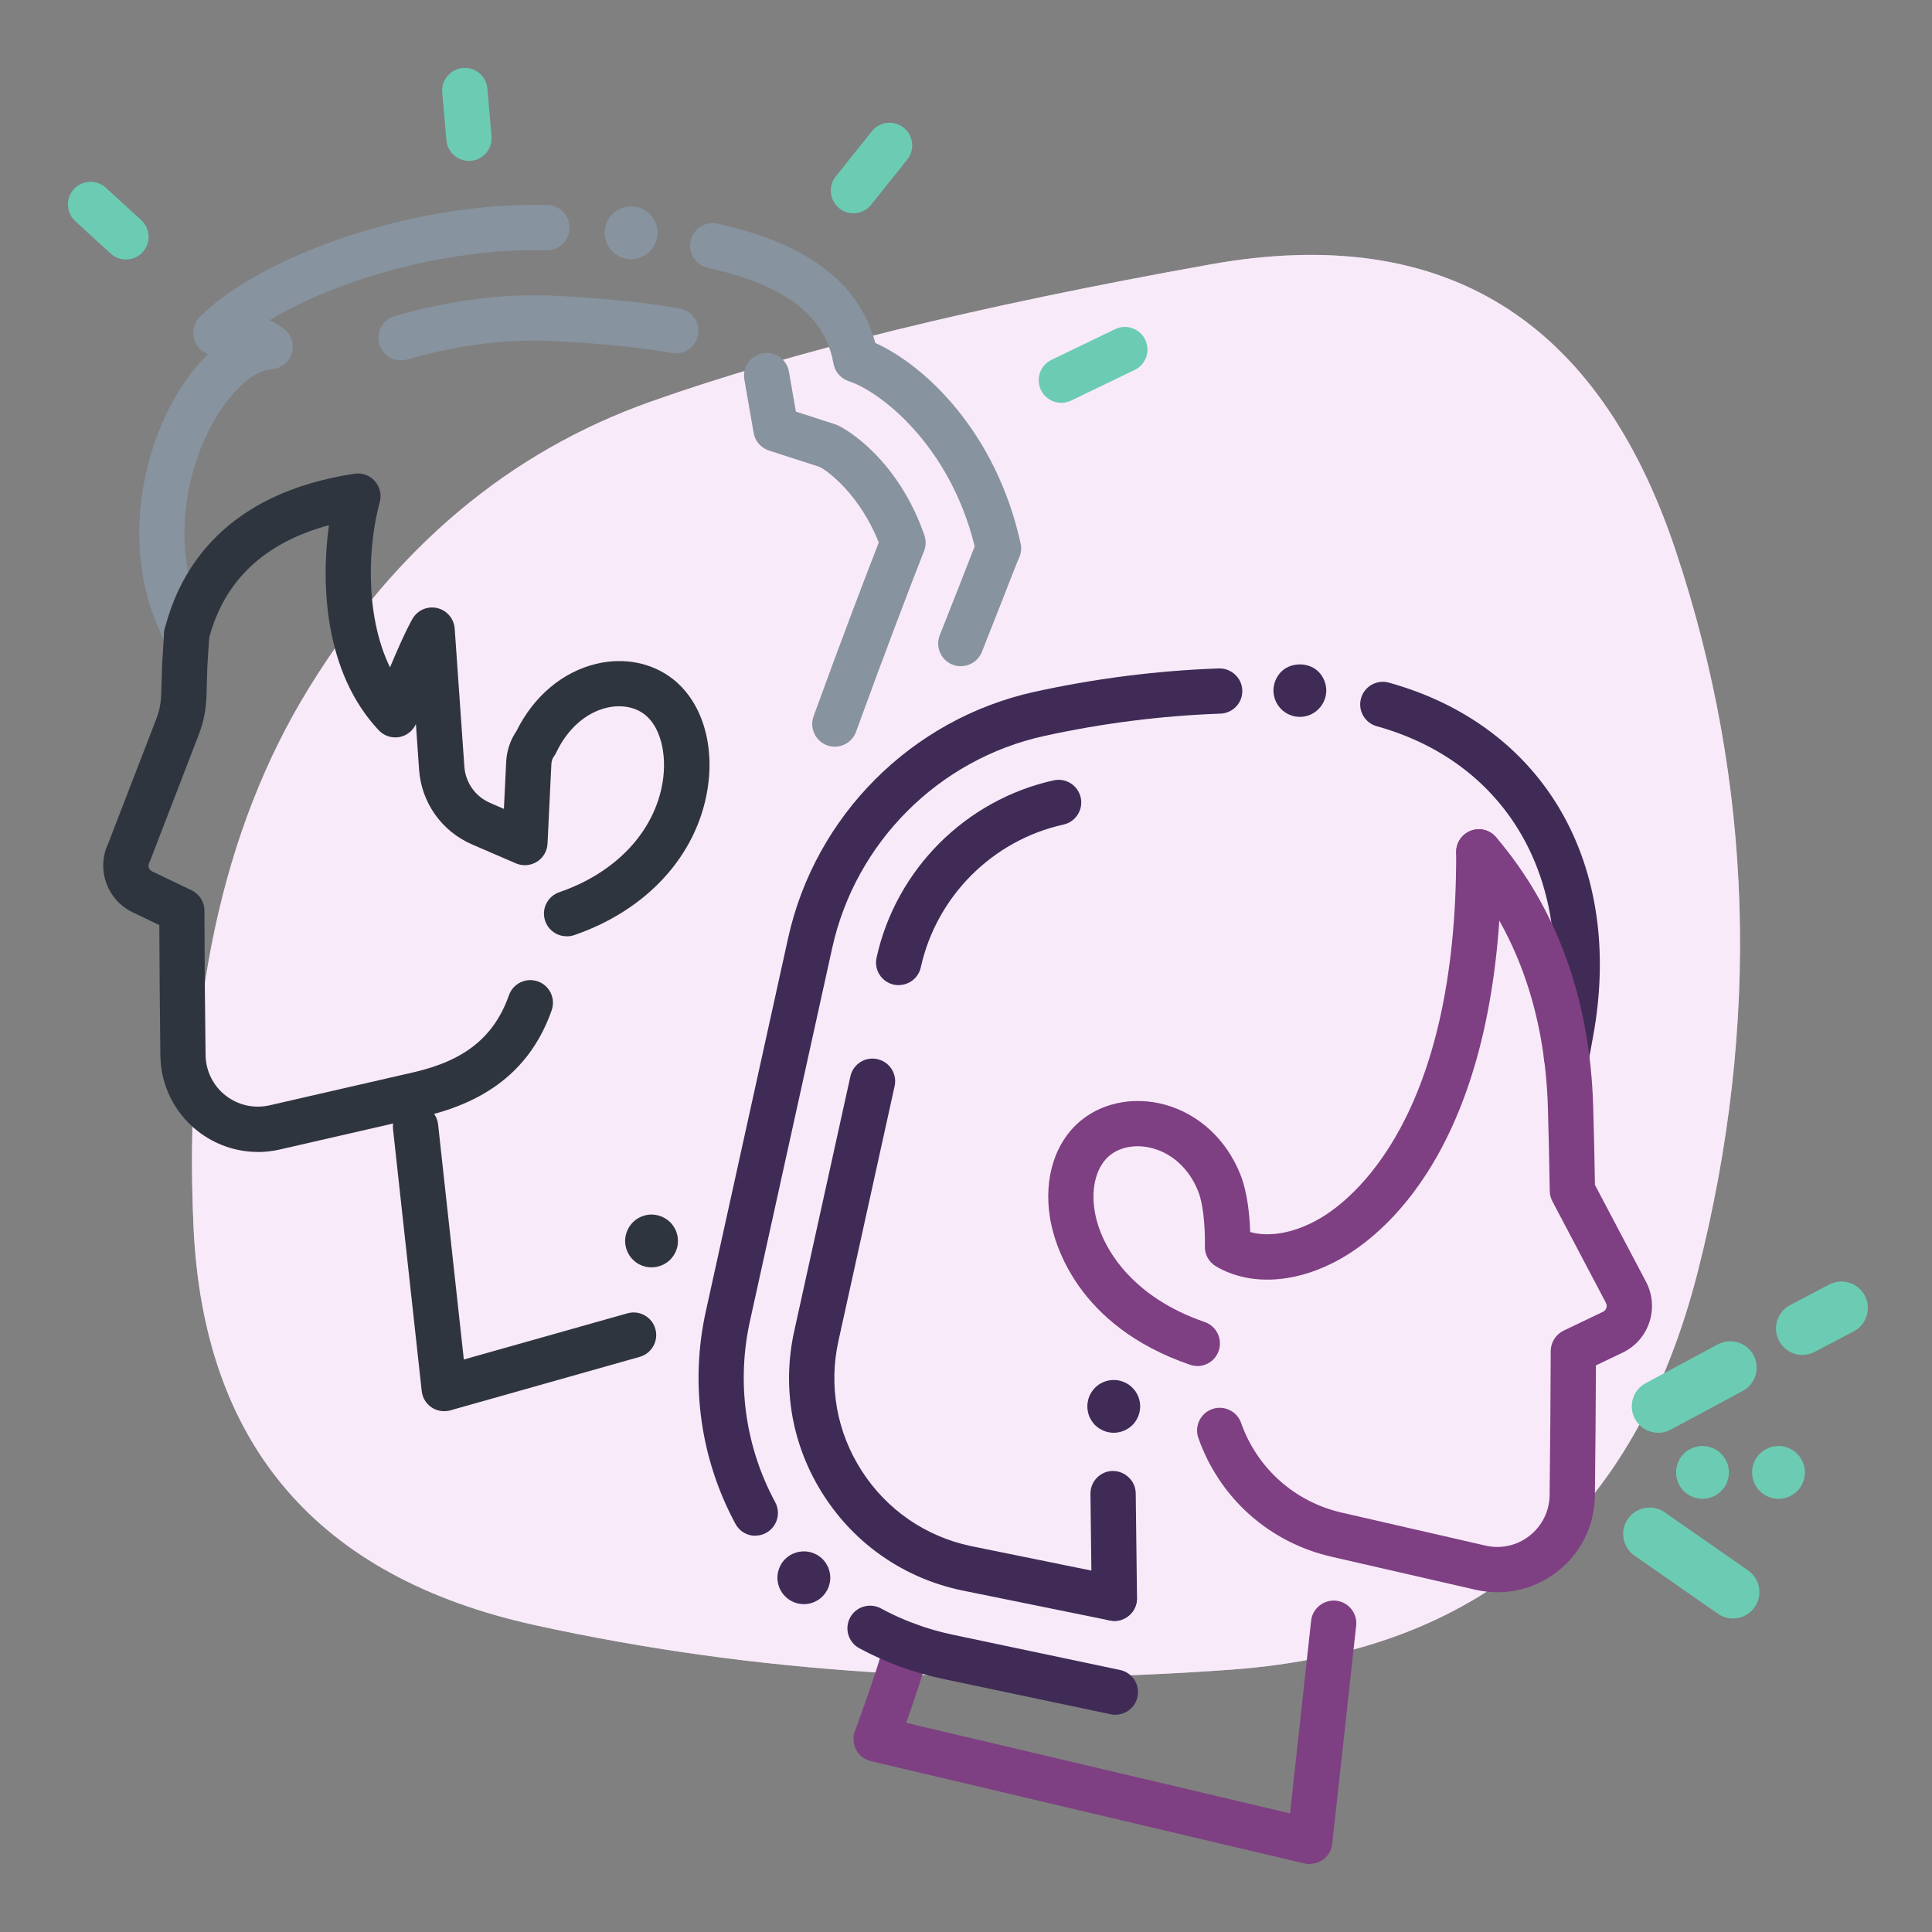 <?xml version="1.0" encoding="UTF-8"?> <svg xmlns="http://www.w3.org/2000/svg" width="165" height="165" viewBox="0 0 165 165" fill="none"><rect x="0" y="0" width="165" height="165" fill="#808080" stroke="none"/><path d="M145.013 108.539C139.657 129.667 126.412 141.017 105.284 142.583C84.156 144.149 64.292 142.886 45.691 138.793C27.09 134.701 17.37 123.35 16.526 104.749C15.681 86.148 18.962 70.828 26.368 58.788C33.773 46.748 43.493 38.594 55.533 34.315C67.573 30.042 83.525 26.129 103.389 22.578C123.254 19.026 136.499 27.18 143.118 47.051C149.738 66.915 150.369 87.411 145.013 108.545V108.539Z" fill="#F9EAFA"></path><mask id="mask0_35_7169" style="mask-type:luminance" maskUnits="userSpaceOnUse" x="16" y="21" width="133" height="123"><path d="M145.013 108.539C139.657 129.667 126.412 141.017 105.284 142.583C84.156 144.149 64.292 142.886 45.691 138.793C27.09 134.701 17.37 123.35 16.526 104.749C15.681 86.148 18.962 70.828 26.368 58.788C33.773 46.748 43.493 38.594 55.533 34.315C67.573 30.042 83.525 26.129 103.389 22.578C123.254 19.026 136.499 27.18 143.118 47.051C149.738 66.915 150.369 87.411 145.013 108.545V108.539Z" fill="white"></path></mask><g mask="url(#mask0_35_7169)"><path d="M145.013 108.539C139.657 129.667 126.412 141.017 105.284 142.583C84.156 144.149 64.292 142.886 45.691 138.793C27.09 134.701 17.37 123.35 16.526 104.749C15.681 86.148 18.962 70.828 26.368 58.788C33.773 46.748 43.493 38.594 55.533 34.315C67.573 30.042 83.525 26.129 103.389 22.578C123.254 19.026 136.499 27.18 143.118 47.051C149.738 66.915 150.369 87.411 145.013 108.545V108.539Z" fill="#F9EAFA"></path></g><path d="M111.852 159.199C111.704 159.199 111.555 159.18 111.407 159.148L74.379 150.408C73.838 150.279 73.38 149.924 73.116 149.435C72.851 148.945 72.819 148.365 73.013 147.843C73.032 147.797 74.753 143.189 75.636 139.992C75.919 138.961 76.983 138.362 78.014 138.639C79.045 138.922 79.651 139.986 79.368 141.017C78.82 143.009 77.988 145.445 77.389 147.134L110.176 154.868L111.974 138.42C112.09 137.356 113.051 136.596 114.108 136.705C115.171 136.821 115.938 137.775 115.822 138.838L113.779 157.465C113.721 158.013 113.425 158.516 112.973 158.832C112.645 159.064 112.252 159.186 111.858 159.186L111.852 159.199Z" fill="#7E4082"></path><path d="M95.171 138.432C95.043 138.432 94.914 138.42 94.785 138.394L82.133 135.822C77.241 134.791 73.064 131.916 70.357 127.727C67.65 123.537 66.754 118.542 67.831 113.676L72.626 91.923C72.858 90.879 73.883 90.222 74.933 90.454C75.977 90.686 76.635 91.717 76.403 92.761L71.607 114.514C70.757 118.368 71.466 122.319 73.606 125.632C75.745 128.951 79.052 131.22 82.912 132.039L95.552 134.61C96.596 134.823 97.273 135.841 97.06 136.892C96.873 137.807 96.067 138.439 95.165 138.439L95.171 138.432Z" fill="#402B56"></path><path d="M76.751 84.137C76.615 84.137 76.474 84.124 76.332 84.092C75.288 83.86 74.63 82.829 74.862 81.784C76.525 74.256 82.461 68.314 89.99 66.644C91.027 66.412 92.065 67.07 92.297 68.114C92.529 69.158 91.871 70.189 90.827 70.421C84.762 71.762 79.98 76.551 78.639 82.616C78.439 83.518 77.64 84.131 76.751 84.131V84.137Z" fill="#402B56"></path><path d="M95.262 146.45C95.126 146.45 94.998 146.438 94.862 146.405L80.521 143.382C78.02 142.854 75.616 141.971 73.386 140.766C72.445 140.256 72.097 139.083 72.606 138.142C73.116 137.201 74.289 136.86 75.23 137.363C77.131 138.394 79.181 139.148 81.314 139.599L95.655 142.622C96.699 142.841 97.369 143.866 97.15 144.91C96.957 145.819 96.158 146.444 95.262 146.444V146.45Z" fill="#402B56"></path><path d="M64.511 131.162C63.822 131.162 63.158 130.795 62.81 130.144C59.819 124.607 58.917 118.168 60.277 112.007L67.308 80.115C69.616 69.654 77.866 61.404 88.32 59.091C93.496 57.95 98.807 57.273 104.098 57.086C105.136 57.054 106.064 57.885 106.096 58.949C106.135 60.019 105.297 60.908 104.234 60.947C99.174 61.127 94.102 61.772 89.152 62.861C80.154 64.846 73.064 71.949 71.079 80.94L64.047 112.832C62.887 118.085 63.654 123.576 66.206 128.294C66.715 129.235 66.361 130.408 65.426 130.917C65.136 131.078 64.82 131.149 64.511 131.149V131.162Z" fill="#402B56"></path><path d="M133.792 92.162C133.676 92.162 133.56 92.149 133.437 92.129C132.387 91.936 131.691 90.93 131.884 89.88L132.258 87.837C134.565 75.275 128.803 65.143 117.582 62.023C116.551 61.74 115.951 60.67 116.235 59.645C116.518 58.614 117.588 58.014 118.613 58.298C131.903 61.991 138.748 73.863 136.054 88.533L135.68 90.576C135.506 91.51 134.694 92.162 133.779 92.162H133.792Z" fill="#402B56"></path><path d="M127.881 135.983C127.256 135.983 126.625 135.912 126.006 135.77L113.702 132.947C108.397 131.729 104.15 127.939 102.345 122.809C101.991 121.803 102.519 120.695 103.525 120.34C104.53 119.986 105.639 120.514 105.993 121.52C107.36 125.393 110.563 128.255 114.565 129.177L126.87 132C128.191 132.303 129.564 132 130.634 131.156C131.697 130.318 132.322 129.061 132.342 127.701C132.393 123.441 132.425 119.296 132.438 115.384C132.438 114.643 132.87 113.966 133.534 113.644L136.898 112.032C137.079 111.949 137.156 111.807 137.189 111.704C137.221 111.601 137.247 111.439 137.15 111.265L132.58 102.596C132.438 102.326 132.361 102.029 132.355 101.726C132.316 99.116 132.258 96.692 132.193 94.52C131.936 86.348 129.454 79.445 124.826 74.005C124.13 73.193 124.233 71.968 125.046 71.279C125.858 70.589 127.076 70.686 127.772 71.498C132.986 77.621 135.777 85.323 136.061 94.398C136.125 96.454 136.177 98.742 136.215 101.198L140.572 109.461C141.139 110.537 141.243 111.768 140.862 112.922C140.482 114.076 139.664 115.004 138.568 115.526L136.299 116.609C136.286 120.173 136.254 123.918 136.209 127.752C136.177 130.285 135.016 132.638 133.025 134.198C131.536 135.371 129.731 135.983 127.881 135.983Z" fill="#7E4082"></path><path d="M102.261 116.66C102.055 116.66 101.842 116.628 101.636 116.557C91.904 113.218 90.028 106.141 89.68 104.053C89.1 100.534 90.151 97.363 92.49 95.558C94.366 94.114 96.976 93.657 99.477 94.34C102.377 95.133 104.73 97.305 105.929 100.295C106.554 101.862 106.728 103.892 106.773 105.22C108.429 105.69 110.595 105.291 112.683 104.085C115.442 102.493 124.446 95.526 124.362 72.761C124.362 71.691 125.22 70.828 126.289 70.821H126.296C127.359 70.821 128.223 71.685 128.229 72.748C128.313 96.918 118.736 105.059 114.611 107.437C110.834 109.615 106.818 109.886 103.86 108.159C103.241 107.798 102.874 107.127 102.899 106.419C102.925 105.587 102.88 103.119 102.326 101.733C101.585 99.876 100.167 98.536 98.446 98.072C97.112 97.704 95.764 97.917 94.843 98.626C93.67 99.528 93.148 101.372 93.489 103.428C94.018 106.631 96.763 110.808 102.88 112.902C103.892 113.251 104.427 114.346 104.085 115.358C103.808 116.164 103.061 116.667 102.255 116.667L102.261 116.66Z" fill="#7E4082"></path><path d="M95.171 138.432C94.114 138.432 93.251 137.582 93.238 136.525L93.128 127.585C93.115 126.515 93.973 125.638 95.036 125.625C96.087 125.625 96.983 126.47 96.996 127.533L97.105 136.473C97.118 137.543 96.261 138.419 95.197 138.432H95.171Z" fill="#402B56"></path><path d="M111.014 61.224C110.421 61.224 109.841 60.986 109.416 60.56C109.312 60.457 109.222 60.341 109.138 60.219C109.055 60.096 108.984 59.967 108.932 59.832C108.874 59.697 108.829 59.555 108.803 59.407C108.771 59.265 108.758 59.116 108.758 58.968C108.758 58.82 108.771 58.672 108.803 58.53C108.829 58.382 108.874 58.24 108.932 58.105C108.984 57.969 109.055 57.834 109.138 57.718C109.222 57.589 109.312 57.479 109.416 57.37C110.26 56.532 111.768 56.532 112.606 57.37C113.025 57.795 113.27 58.375 113.27 58.968C113.27 59.561 113.025 60.141 112.606 60.56C112.187 60.986 111.607 61.224 111.014 61.224Z" fill="#402B56"></path><path d="M68.656 137.002C68.507 137.002 68.359 136.982 68.211 136.957C68.069 136.924 67.927 136.886 67.792 136.828C67.65 136.77 67.521 136.699 67.399 136.621C67.276 136.538 67.16 136.441 67.057 136.338C66.954 136.235 66.857 136.119 66.773 135.996C66.696 135.874 66.625 135.745 66.567 135.609C66.509 135.468 66.471 135.326 66.438 135.184C66.412 135.042 66.393 134.894 66.393 134.746C66.393 134.598 66.412 134.449 66.438 134.301C66.471 134.159 66.509 134.017 66.567 133.882C66.625 133.747 66.696 133.611 66.773 133.489C66.857 133.367 66.954 133.251 67.057 133.147C67.579 132.625 68.359 132.387 69.094 132.535C69.236 132.561 69.377 132.606 69.513 132.664C69.648 132.716 69.783 132.786 69.906 132.87C70.028 132.948 70.144 133.044 70.248 133.147C70.351 133.251 70.447 133.367 70.525 133.489C70.608 133.611 70.679 133.747 70.737 133.882C70.789 134.017 70.834 134.159 70.866 134.301C70.892 134.449 70.911 134.598 70.911 134.746C70.911 134.894 70.892 135.042 70.866 135.184C70.834 135.326 70.789 135.468 70.737 135.609C70.679 135.745 70.608 135.874 70.525 135.996C70.447 136.119 70.351 136.235 70.248 136.338C70.144 136.441 70.028 136.538 69.906 136.621C69.783 136.699 69.648 136.77 69.513 136.828C69.377 136.886 69.236 136.924 69.094 136.957C68.945 136.982 68.797 137.002 68.656 137.002Z" fill="#402B56"></path><path d="M95.114 122.364C94.972 122.364 94.823 122.351 94.675 122.319C94.533 122.293 94.392 122.248 94.256 122.19C94.115 122.132 93.986 122.068 93.863 121.984C93.741 121.9 93.625 121.81 93.522 121.707C93.418 121.604 93.322 121.488 93.244 121.359C93.161 121.243 93.09 121.108 93.032 120.972C92.98 120.837 92.935 120.695 92.909 120.553C92.877 120.405 92.864 120.257 92.864 120.109C92.864 119.96 92.877 119.812 92.909 119.67C92.935 119.522 92.98 119.38 93.032 119.245C93.09 119.109 93.161 118.981 93.244 118.858C93.322 118.736 93.418 118.62 93.522 118.517C93.625 118.413 93.741 118.317 93.863 118.233C93.986 118.156 94.115 118.085 94.256 118.027C94.392 117.969 94.533 117.93 94.675 117.898C94.965 117.84 95.268 117.84 95.558 117.898C95.7 117.93 95.842 117.969 95.977 118.027C96.119 118.085 96.248 118.156 96.37 118.233C96.493 118.317 96.609 118.413 96.712 118.517C96.815 118.62 96.912 118.736 96.996 118.858C97.073 118.981 97.144 119.109 97.202 119.245C97.26 119.38 97.298 119.522 97.331 119.67C97.356 119.812 97.376 119.96 97.376 120.109C97.376 120.257 97.356 120.405 97.331 120.553C97.298 120.695 97.26 120.837 97.202 120.972C97.144 121.108 97.073 121.243 96.996 121.359C96.912 121.488 96.815 121.604 96.712 121.707C96.609 121.81 96.493 121.9 96.37 121.984C96.248 122.068 96.119 122.132 95.977 122.19C95.842 122.248 95.7 122.293 95.558 122.319C95.41 122.351 95.262 122.364 95.114 122.364Z" fill="#402B56"></path><path d="M141.623 122.364C140.817 122.364 140.044 121.932 139.631 121.178C139.038 120.083 139.451 118.71 140.553 118.123L146.702 114.817C147.797 114.23 149.17 114.636 149.757 115.738C150.343 116.841 149.937 118.207 148.835 118.793L142.686 122.1C142.345 122.28 141.984 122.371 141.623 122.371V122.364Z" fill="#6BCCB3"></path><path d="M153.933 115.713C153.121 115.713 152.341 115.275 151.935 114.508C151.355 113.405 151.781 112.039 152.883 111.459L156.215 109.706C157.317 109.126 158.684 109.551 159.264 110.653C159.844 111.755 159.418 113.122 158.316 113.702L154.984 115.455C154.649 115.629 154.288 115.713 153.933 115.713Z" fill="#6BCCB3"></path><path d="M145.4 128.004C145.252 128.004 145.103 127.991 144.955 127.959C144.813 127.933 144.671 127.888 144.536 127.83C144.401 127.778 144.265 127.708 144.149 127.624C144.02 127.546 143.904 127.45 143.801 127.347C143.698 127.243 143.608 127.127 143.524 127.005C143.44 126.883 143.37 126.747 143.312 126.612C143.26 126.476 143.215 126.335 143.189 126.193C143.157 126.045 143.144 125.896 143.144 125.748C143.144 125.155 143.382 124.575 143.801 124.156C143.904 124.053 144.02 123.956 144.149 123.873C144.265 123.795 144.401 123.724 144.536 123.666C144.671 123.608 144.813 123.57 144.955 123.537C145.245 123.479 145.548 123.479 145.838 123.537C145.98 123.57 146.122 123.608 146.263 123.666C146.399 123.724 146.528 123.795 146.65 123.873C146.773 123.956 146.889 124.053 146.992 124.156C147.411 124.575 147.656 125.155 147.656 125.748C147.656 125.896 147.636 126.045 147.611 126.193C147.578 126.335 147.54 126.476 147.482 126.612C147.424 126.747 147.353 126.883 147.275 127.005C147.192 127.127 147.095 127.243 146.992 127.347C146.573 127.766 145.993 128.004 145.4 128.004Z" fill="#6BCCB3"></path><path d="M151.89 128.004C151.742 128.004 151.594 127.991 151.452 127.959C151.304 127.933 151.162 127.888 151.027 127.83C150.891 127.778 150.762 127.708 150.64 127.624C150.517 127.546 150.401 127.45 150.298 127.347C150.189 127.243 150.098 127.127 150.015 127.005C149.931 126.883 149.866 126.747 149.808 126.612C149.75 126.476 149.705 126.335 149.68 126.193C149.647 126.045 149.634 125.896 149.634 125.748C149.634 125.155 149.873 124.575 150.298 124.156C150.401 124.053 150.517 123.956 150.64 123.873C150.762 123.795 150.891 123.724 151.027 123.666C151.162 123.608 151.304 123.57 151.452 123.537C151.742 123.479 152.038 123.479 152.329 123.537C152.477 123.57 152.619 123.608 152.754 123.666C152.889 123.724 153.018 123.795 153.141 123.873C153.27 123.956 153.386 124.053 153.489 124.156C153.908 124.575 154.146 125.155 154.146 125.748C154.146 125.896 154.133 126.045 154.101 126.193C154.075 126.335 154.03 126.476 153.972 126.612C153.921 126.747 153.85 126.883 153.766 127.005C153.682 127.127 153.592 127.243 153.489 127.347C153.063 127.766 152.483 128.004 151.89 128.004Z" fill="#6BCCB3"></path><path d="M148.004 138.226C147.559 138.226 147.108 138.097 146.715 137.82L139.593 132.857C138.568 132.142 138.316 130.737 139.032 129.718C139.747 128.694 141.152 128.442 142.171 129.158L149.293 134.121C150.318 134.836 150.569 136.241 149.854 137.259C149.415 137.891 148.713 138.226 147.997 138.226H148.004Z" fill="#6BCCB3"></path><path d="M15.946 56.119C15.256 56.119 14.592 55.752 14.244 55.108C10.222 47.682 12.008 39.245 14.76 34.276C15.656 32.658 16.674 31.299 17.77 30.241C17.286 30.061 16.88 29.694 16.668 29.204C16.352 28.482 16.506 27.631 17.061 27.07C21.83 22.243 34.54 17.215 46.754 17.506C47.824 17.531 48.669 18.414 48.643 19.484C48.617 20.554 47.721 21.418 46.664 21.373C37.918 21.16 28.527 24.002 23.023 27.354C23.783 27.702 24.215 28.044 24.305 28.121C24.911 28.63 25.15 29.455 24.905 30.209C24.66 30.963 23.977 31.492 23.19 31.537C21.631 31.634 19.652 33.451 18.15 36.158C15.868 40.27 14.373 47.225 17.654 53.277C18.163 54.218 17.815 55.391 16.874 55.9C16.584 56.061 16.268 56.132 15.952 56.132L15.946 56.119Z" fill="#87939E"></path><path d="M82.055 56.899C81.817 56.899 81.578 56.854 81.346 56.764C80.354 56.371 79.87 55.249 80.257 54.257C81.862 50.203 82.571 48.385 82.925 47.47C83.08 47.064 83.177 46.825 83.241 46.658C81.108 37.956 75.12 33.406 72.49 32.555C71.814 32.336 71.305 31.756 71.182 31.053C70.447 26.935 67.038 24.337 60.451 22.874C59.406 22.642 58.749 21.611 58.981 20.567C59.213 19.523 60.244 18.866 61.288 19.098C68.952 20.799 73.367 24.138 74.753 29.288C78.962 31.189 85.059 36.848 87.166 46.419C87.257 46.825 87.212 47.251 87.037 47.631C86.921 47.889 86.754 48.299 86.535 48.862C86.18 49.777 85.471 51.601 83.86 55.668C83.557 56.429 82.829 56.893 82.062 56.893L82.055 56.899Z" fill="#87939E"></path><path d="M53.889 22.14C53.747 22.14 53.599 22.12 53.451 22.095C53.309 22.062 53.167 22.017 53.032 21.966C52.89 21.908 52.761 21.837 52.639 21.753C52.516 21.675 52.4 21.579 52.297 21.476C51.878 21.057 51.64 20.477 51.64 19.877C51.64 19.278 51.878 18.704 52.297 18.285C52.4 18.182 52.516 18.085 52.639 18.002C52.761 17.924 52.89 17.854 53.032 17.796C53.167 17.738 53.309 17.699 53.451 17.667C53.741 17.608 54.044 17.608 54.334 17.667C54.476 17.699 54.618 17.738 54.753 17.796C54.888 17.854 55.024 17.924 55.146 18.002C55.269 18.085 55.385 18.182 55.488 18.285C55.907 18.704 56.152 19.284 56.152 19.877C56.152 20.47 55.907 21.057 55.488 21.476C55.385 21.579 55.269 21.675 55.146 21.753C55.024 21.837 54.888 21.908 54.753 21.966C54.618 22.017 54.476 22.062 54.334 22.095C54.186 22.12 54.038 22.14 53.889 22.14Z" fill="#87939E"></path><path d="M71.298 63.77C71.079 63.77 70.853 63.731 70.641 63.654C69.635 63.287 69.12 62.178 69.481 61.179C71.723 54.991 73.818 49.494 75.049 46.335C73.438 42.249 70.699 40.219 70.002 39.877L65.671 38.479C64.988 38.259 64.485 37.679 64.363 36.97L63.57 32.407C63.39 31.357 64.092 30.351 65.143 30.171C66.193 29.984 67.199 30.693 67.379 31.743L67.972 35.153L71.279 36.223C71.279 36.223 71.337 36.242 71.362 36.248C72.413 36.642 76.77 39.4 78.949 45.723C79.097 46.161 79.09 46.632 78.916 47.064C77.743 50.041 75.52 55.868 73.109 62.494C72.826 63.28 72.084 63.77 71.292 63.77H71.298ZM34.25 30.783C33.413 30.783 32.639 30.235 32.394 29.391C32.098 28.366 32.684 27.29 33.709 26.993C36.996 26.033 42.094 24.956 47.689 25.272C49.777 25.395 54.121 25.64 58.053 26.342C59.103 26.529 59.806 27.534 59.619 28.585C59.432 29.636 58.427 30.338 57.376 30.151C53.67 29.487 49.481 29.249 47.47 29.133C42.423 28.849 37.789 29.829 34.792 30.699C34.611 30.751 34.431 30.776 34.25 30.776V30.783Z" fill="#87939E"></path><path d="M10.757 22.165C10.293 22.165 9.823 21.998 9.449 21.656L6.426 18.885C5.64 18.163 5.588 16.938 6.31 16.152C7.032 15.366 8.256 15.314 9.043 16.036L12.066 18.807C12.852 19.529 12.903 20.754 12.182 21.54C11.801 21.953 11.279 22.165 10.757 22.165Z" fill="#6BCCB3"></path><path d="M72.884 18.214C72.458 18.214 72.033 18.079 71.678 17.789C70.847 17.119 70.712 15.907 71.375 15.069L74.463 11.208C75.127 10.377 76.345 10.242 77.183 10.905C78.014 11.576 78.149 12.787 77.486 13.625L74.398 17.486C74.018 17.963 73.457 18.214 72.884 18.214Z" fill="#6BCCB3"></path><path d="M90.647 34.405C89.925 34.405 89.235 33.999 88.9 33.309C88.436 32.349 88.842 31.189 89.803 30.731L95.23 28.114C96.19 27.65 97.35 28.056 97.808 29.017C98.272 29.977 97.866 31.137 96.905 31.595L91.478 34.212C91.208 34.341 90.924 34.405 90.641 34.405H90.647Z" fill="#6BCCB3"></path><path d="M40.051 13.741C39.059 13.741 38.214 12.981 38.124 11.975L37.77 7.902C37.679 6.838 38.466 5.904 39.529 5.807C40.599 5.71 41.534 6.503 41.624 7.567L41.978 11.64C42.069 12.704 41.282 13.638 40.219 13.735C40.161 13.735 40.103 13.741 40.051 13.741Z" fill="#6BCCB3"></path><path d="M55.642 108.236C55.501 108.236 55.352 108.223 55.204 108.197C55.062 108.165 54.92 108.12 54.785 108.069C54.643 108.011 54.514 107.94 54.392 107.862C54.27 107.779 54.154 107.682 54.05 107.579C53.947 107.476 53.851 107.36 53.767 107.237C53.69 107.115 53.619 106.979 53.561 106.844C53.502 106.709 53.464 106.567 53.432 106.425C53.406 106.277 53.386 106.129 53.386 105.987C53.386 105.845 53.406 105.69 53.432 105.542C53.464 105.4 53.502 105.258 53.561 105.123C53.619 104.988 53.69 104.852 53.767 104.73C53.851 104.607 53.947 104.491 54.05 104.388C54.154 104.285 54.27 104.188 54.392 104.105C54.514 104.027 54.643 103.956 54.785 103.898C54.92 103.847 55.062 103.802 55.204 103.77C55.939 103.621 56.719 103.866 57.241 104.388C57.344 104.491 57.441 104.607 57.518 104.73C57.602 104.852 57.673 104.988 57.731 105.123C57.782 105.258 57.827 105.4 57.86 105.542C57.885 105.69 57.898 105.838 57.898 105.987C57.898 106.135 57.885 106.277 57.86 106.425C57.827 106.567 57.782 106.709 57.731 106.844C57.673 106.979 57.602 107.115 57.518 107.237C57.441 107.36 57.344 107.476 57.241 107.579C56.822 107.998 56.242 108.236 55.642 108.236Z" fill="#2F353F"></path><path d="M37.937 120.521C37.557 120.521 37.177 120.411 36.854 120.192C36.384 119.876 36.074 119.367 36.016 118.8L33.567 96.448C33.451 95.384 34.218 94.43 35.282 94.314C36.339 94.205 37.299 94.965 37.415 96.029L39.613 116.106L53.586 112.161C54.618 111.871 55.681 112.471 55.971 113.495C56.261 114.52 55.662 115.59 54.637 115.88L38.459 120.45C38.285 120.502 38.111 120.521 37.931 120.521H37.937Z" fill="#2F353F"></path><path d="M22.024 98.381C20.174 98.381 18.369 97.762 16.88 96.596C14.889 95.03 13.729 92.683 13.696 90.15C13.651 86.322 13.619 82.584 13.606 79.007L11.337 77.917C10.242 77.395 9.43 76.467 9.043 75.313C8.675 74.198 8.759 73.019 9.268 71.968L13.348 61.398C13.606 60.734 13.741 60.038 13.767 59.329C13.787 58.659 13.812 57.789 13.845 56.79L14.012 54.063C14.077 53 14.992 52.194 16.062 52.252C17.125 52.316 17.937 53.238 17.873 54.302L17.705 56.97C17.68 57.905 17.654 58.768 17.634 59.432C17.602 60.586 17.377 61.714 16.958 62.79L12.845 73.451C12.82 73.522 12.787 73.593 12.749 73.657C12.659 73.831 12.678 73.992 12.71 74.095C12.742 74.198 12.826 74.34 13 74.424L16.365 76.035C17.035 76.358 17.46 77.034 17.46 77.775C17.467 81.701 17.499 85.845 17.557 90.099C17.576 91.459 18.195 92.716 19.259 93.554C20.328 94.391 21.695 94.701 23.023 94.398L35.327 91.575C39.71 90.57 42.217 88.539 43.467 84.994C43.822 83.989 44.924 83.46 45.936 83.815C46.941 84.169 47.47 85.271 47.115 86.283C45.427 91.085 41.849 94.056 36.19 95.352L23.886 98.175C23.261 98.317 22.636 98.388 22.011 98.388L22.024 98.381Z" fill="#2F353F"></path><path d="M48.391 79.96C47.586 79.96 46.838 79.458 46.561 78.652C46.213 77.64 46.754 76.544 47.766 76.197C52.594 74.54 55.894 71.034 56.59 66.806C56.989 64.363 56.377 62.036 55.056 61.018C54.212 60.367 53.032 60.16 51.814 60.444C50.029 60.87 48.462 62.255 47.521 64.24C47.47 64.35 47.405 64.46 47.334 64.556C47.186 64.756 47.102 65.001 47.089 65.252L46.761 72.052C46.728 72.684 46.393 73.264 45.852 73.599C45.31 73.934 44.647 73.986 44.06 73.734L40.315 72.117C37.724 70.995 35.991 68.552 35.791 65.736L35.52 61.836C35.262 62.41 34.747 62.822 34.128 62.945C33.477 63.067 32.807 62.855 32.349 62.371C27.708 57.441 27.393 49.887 28.095 44.853C22.533 46.355 19.085 49.642 17.815 54.656C17.551 55.694 16.5 56.319 15.469 56.055C14.431 55.791 13.806 54.74 14.07 53.709C15.366 48.585 19.226 42.127 30.28 40.457C30.925 40.361 31.582 40.593 32.014 41.089C32.446 41.579 32.607 42.255 32.433 42.887C31.453 46.432 31.105 52.478 33.309 56.996C34.586 53.934 35.172 52.942 35.249 52.813C35.688 52.091 36.538 51.736 37.357 51.936C38.176 52.136 38.769 52.839 38.833 53.683L39.658 65.472C39.755 66.838 40.599 68.03 41.856 68.572L43.035 69.081L43.229 65.072C43.274 64.124 43.577 63.209 44.112 62.429C45.575 59.464 48.043 57.383 50.924 56.693C53.277 56.126 55.649 56.59 57.428 57.963C59.916 59.883 61.063 63.519 60.418 67.444C59.49 73.096 55.23 77.737 49.036 79.864C48.83 79.935 48.617 79.967 48.411 79.967L48.391 79.96Z" fill="#2F353F"></path></svg> 